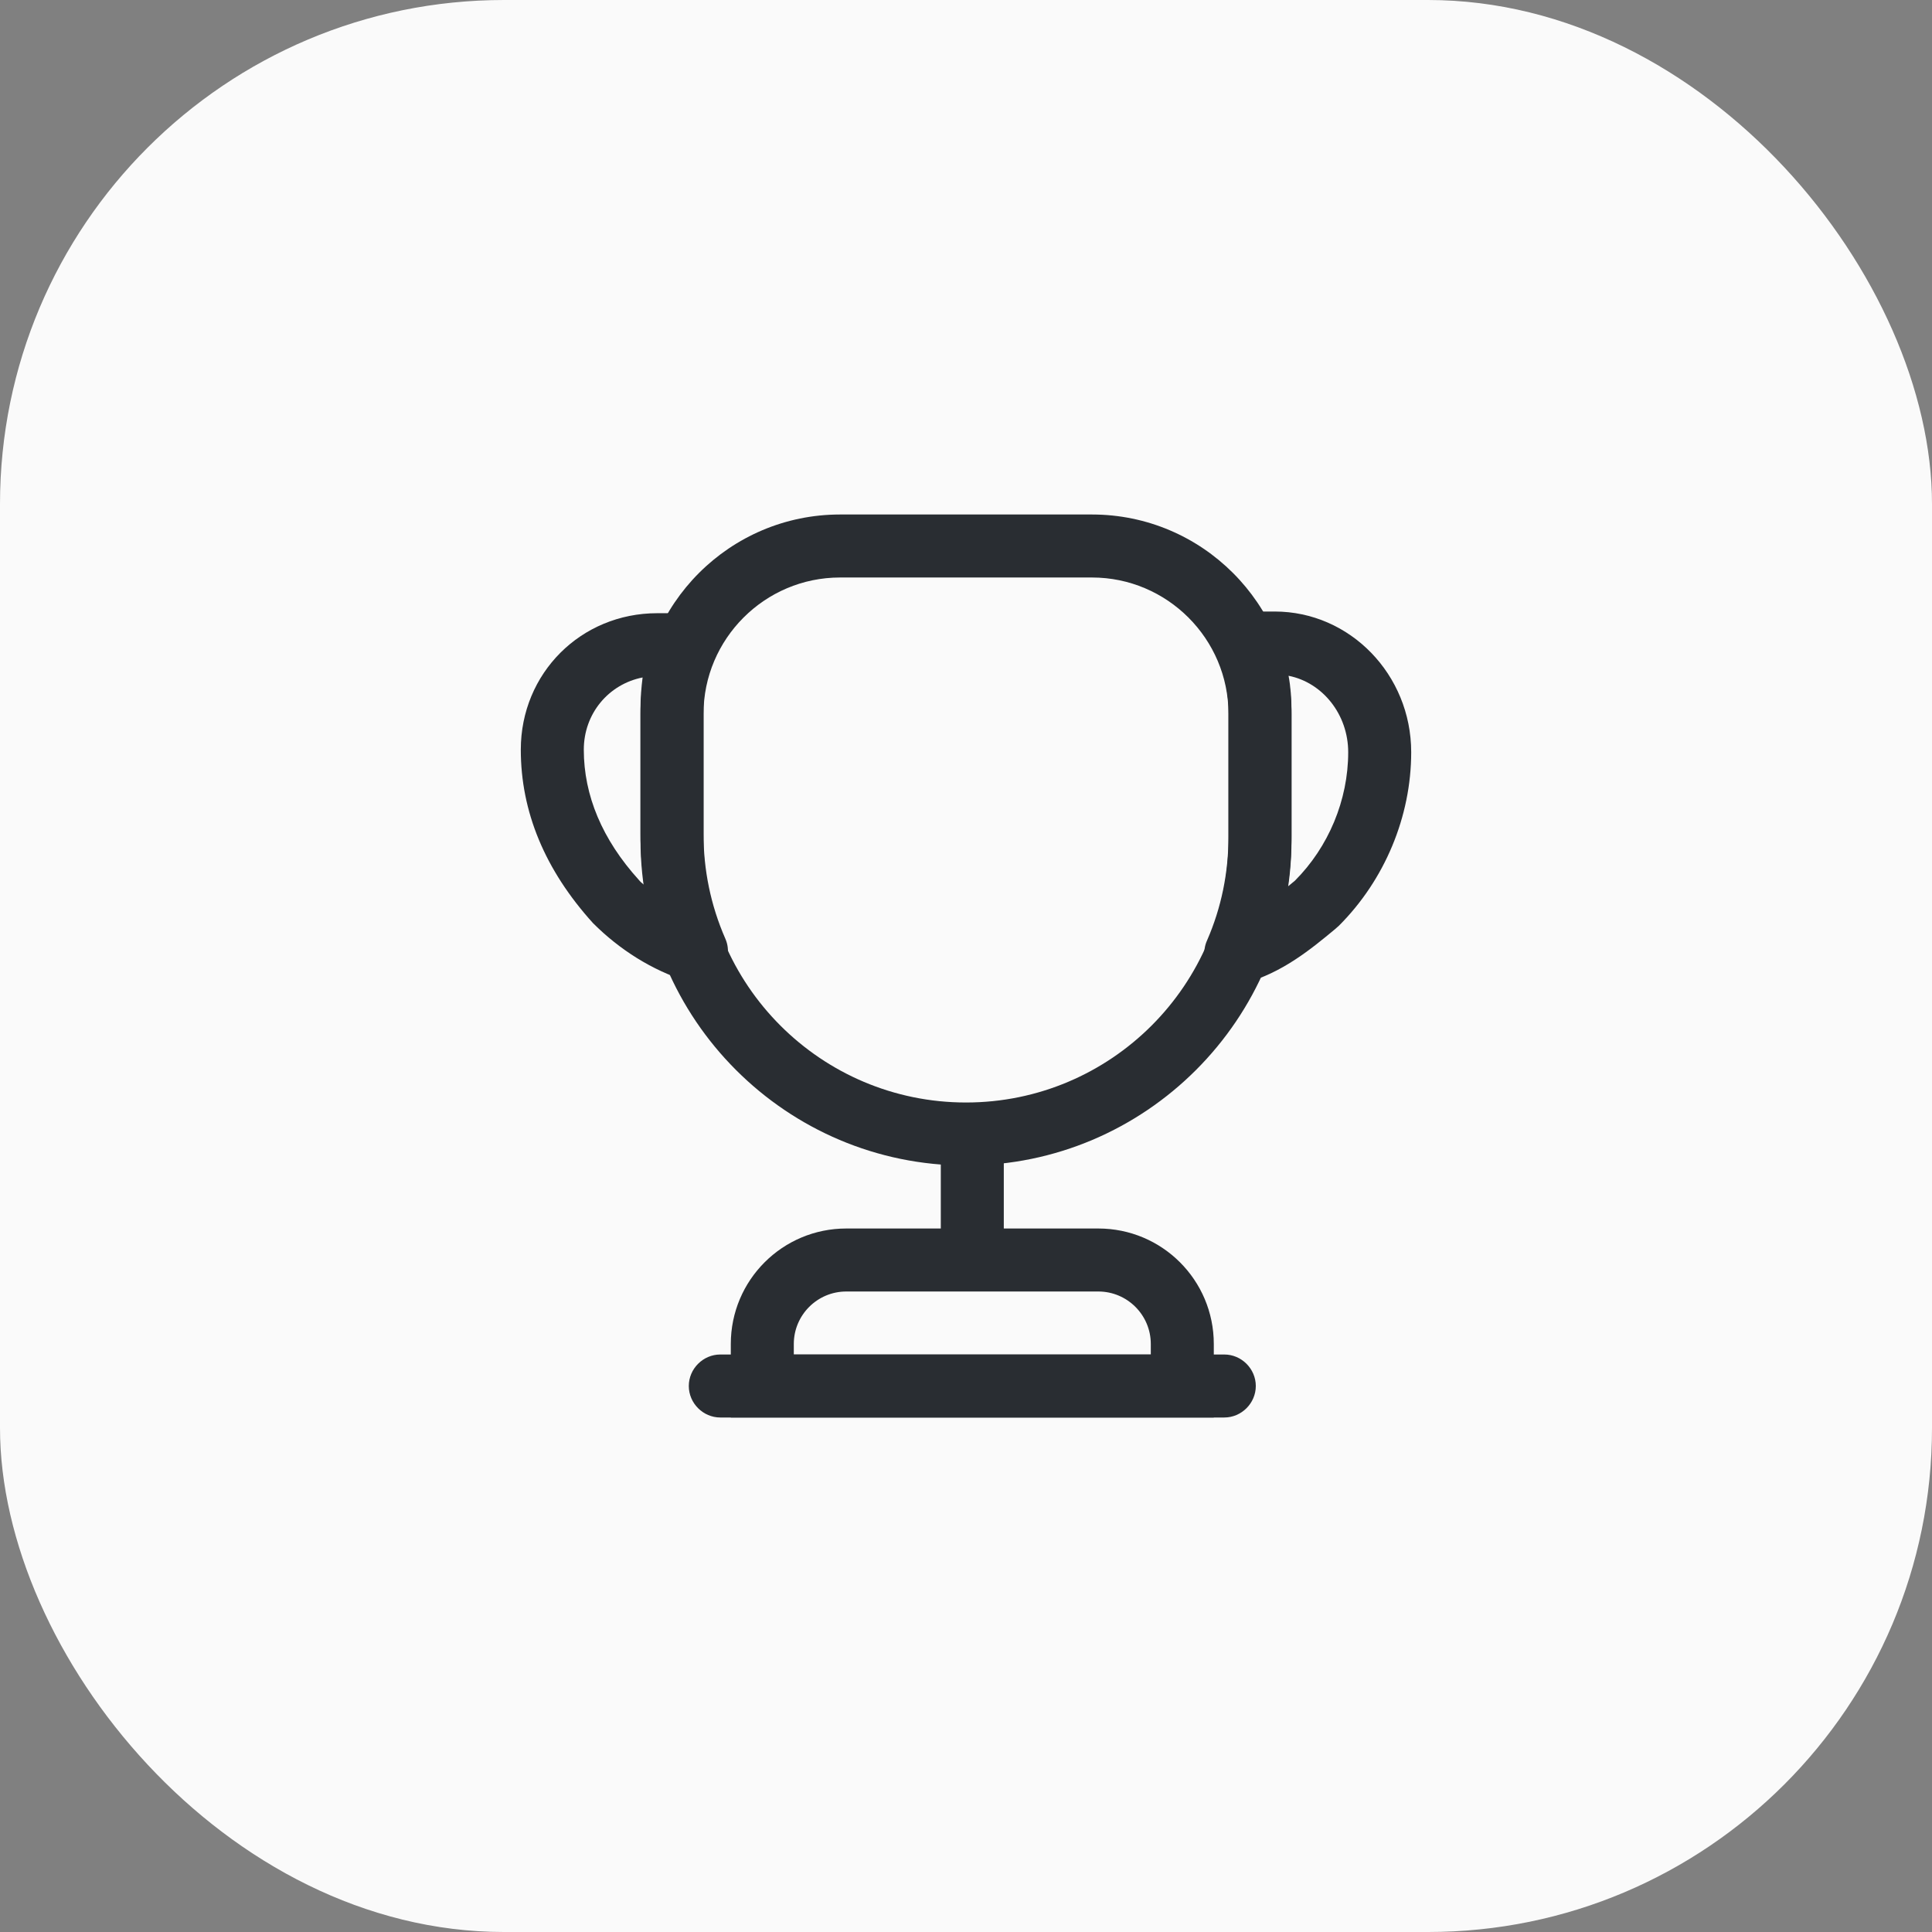 <svg width="46" height="46" viewBox="0 0 46 46" fill="none" xmlns="http://www.w3.org/2000/svg">
<rect x="0" y="0" width="46" height="46" fill="#808080" stroke="none"/>
<rect width="46" height="46" rx="12" fill="#FAFAFA"/>
<path d="M23.15 30.35C22.74 30.35 22.4 30.01 22.4 29.6V27.5C22.4 27.09 22.74 26.75 23.15 26.75C23.56 26.75 23.9 27.09 23.9 27.5V29.6C23.9 30.01 23.56 30.35 23.15 30.35Z" fill="#292D32"/>
<path d="M28.9 33.75H17.4V32C17.4 30.48 18.63 29.25 20.15 29.25H26.15C27.67 29.25 28.9 30.48 28.9 32V33.75ZM18.9 32.25H27.4V32C27.4 31.31 26.84 30.75 26.15 30.75H20.15C19.46 30.75 18.9 31.31 18.9 32V32.25Z" fill="#292D32"/>
<path d="M29.15 33.75H17.15C16.74 33.75 16.4 33.41 16.4 33C16.4 32.59 16.74 32.25 17.15 32.25H29.15C29.56 32.25 29.9 32.59 29.9 33C29.9 33.41 29.56 33.75 29.15 33.75Z" fill="#292D32"/>
<path d="M29.43 23.44C29.22 23.44 29.01 23.35 28.86 23.18C28.67 22.96 28.62 22.65 28.74 22.39C29.08 21.61 29.25 20.78 29.25 19.91V16.91C29.25 16.56 29.19 16.22 29.07 15.86C29.06 15.83 29.05 15.79 29.04 15.75C29.01 15.6 29 15.45 29 15.31C29 14.9 29.34 14.56 29.75 14.56H30.35C32.14 14.56 33.6 16.06 33.6 17.91C33.6 19.44 32.97 20.95 31.88 22.04C31.86 22.06 31.8 22.11 31.79 22.12C31.2 22.61 30.53 23.16 29.63 23.41C29.56 23.43 29.5 23.44 29.43 23.44ZM30.68 16.09C30.73 16.36 30.75 16.64 30.75 16.91V19.91C30.75 20.32 30.72 20.71 30.66 21.11C30.72 21.06 30.77 21.02 30.83 20.97C31.63 20.17 32.1 19.05 32.1 17.91C32.1 17.01 31.49 16.25 30.68 16.09Z" fill="#292D32"/>
<path d="M16.58 23.4C16.5 23.4 16.43 23.39 16.35 23.36C15.53 23.1 14.76 22.62 14.12 21.98C12.97 20.71 12.4 19.32 12.4 17.85C12.4 16.03 13.83 14.6 15.65 14.6H16.3C16.55 14.6 16.79 14.73 16.93 14.94C17.07 15.15 17.09 15.42 16.99 15.65C16.83 16.01 16.75 16.42 16.75 16.85V19.85C16.75 20.71 16.92 21.55 17.27 22.35C17.39 22.62 17.33 22.93 17.14 23.15C16.99 23.31 16.79 23.4 16.58 23.4ZM15.3 16.13C14.49 16.29 13.9 16.99 13.9 17.85C13.9 18.94 14.34 19.99 15.21 20.95C15.25 21 15.3 21.04 15.35 21.08C15.28 20.67 15.25 20.26 15.25 19.85V16.85C15.25 16.61 15.27 16.37 15.3 16.13Z" fill="#292D32"/>
<path d="M23 27.75C18.73 27.75 15.25 24.27 15.25 20V17C15.25 14.38 17.38 12.25 20 12.25H26C28.62 12.25 30.75 14.38 30.75 17V20C30.75 24.27 27.27 27.75 23 27.75ZM20 13.75C18.21 13.75 16.75 15.21 16.75 17V20C16.75 23.45 19.55 26.25 23 26.25C26.45 26.25 29.25 23.45 29.25 20V17C29.25 15.21 27.79 13.75 26 13.75H20Z" fill="#292D32"/>
</svg>
